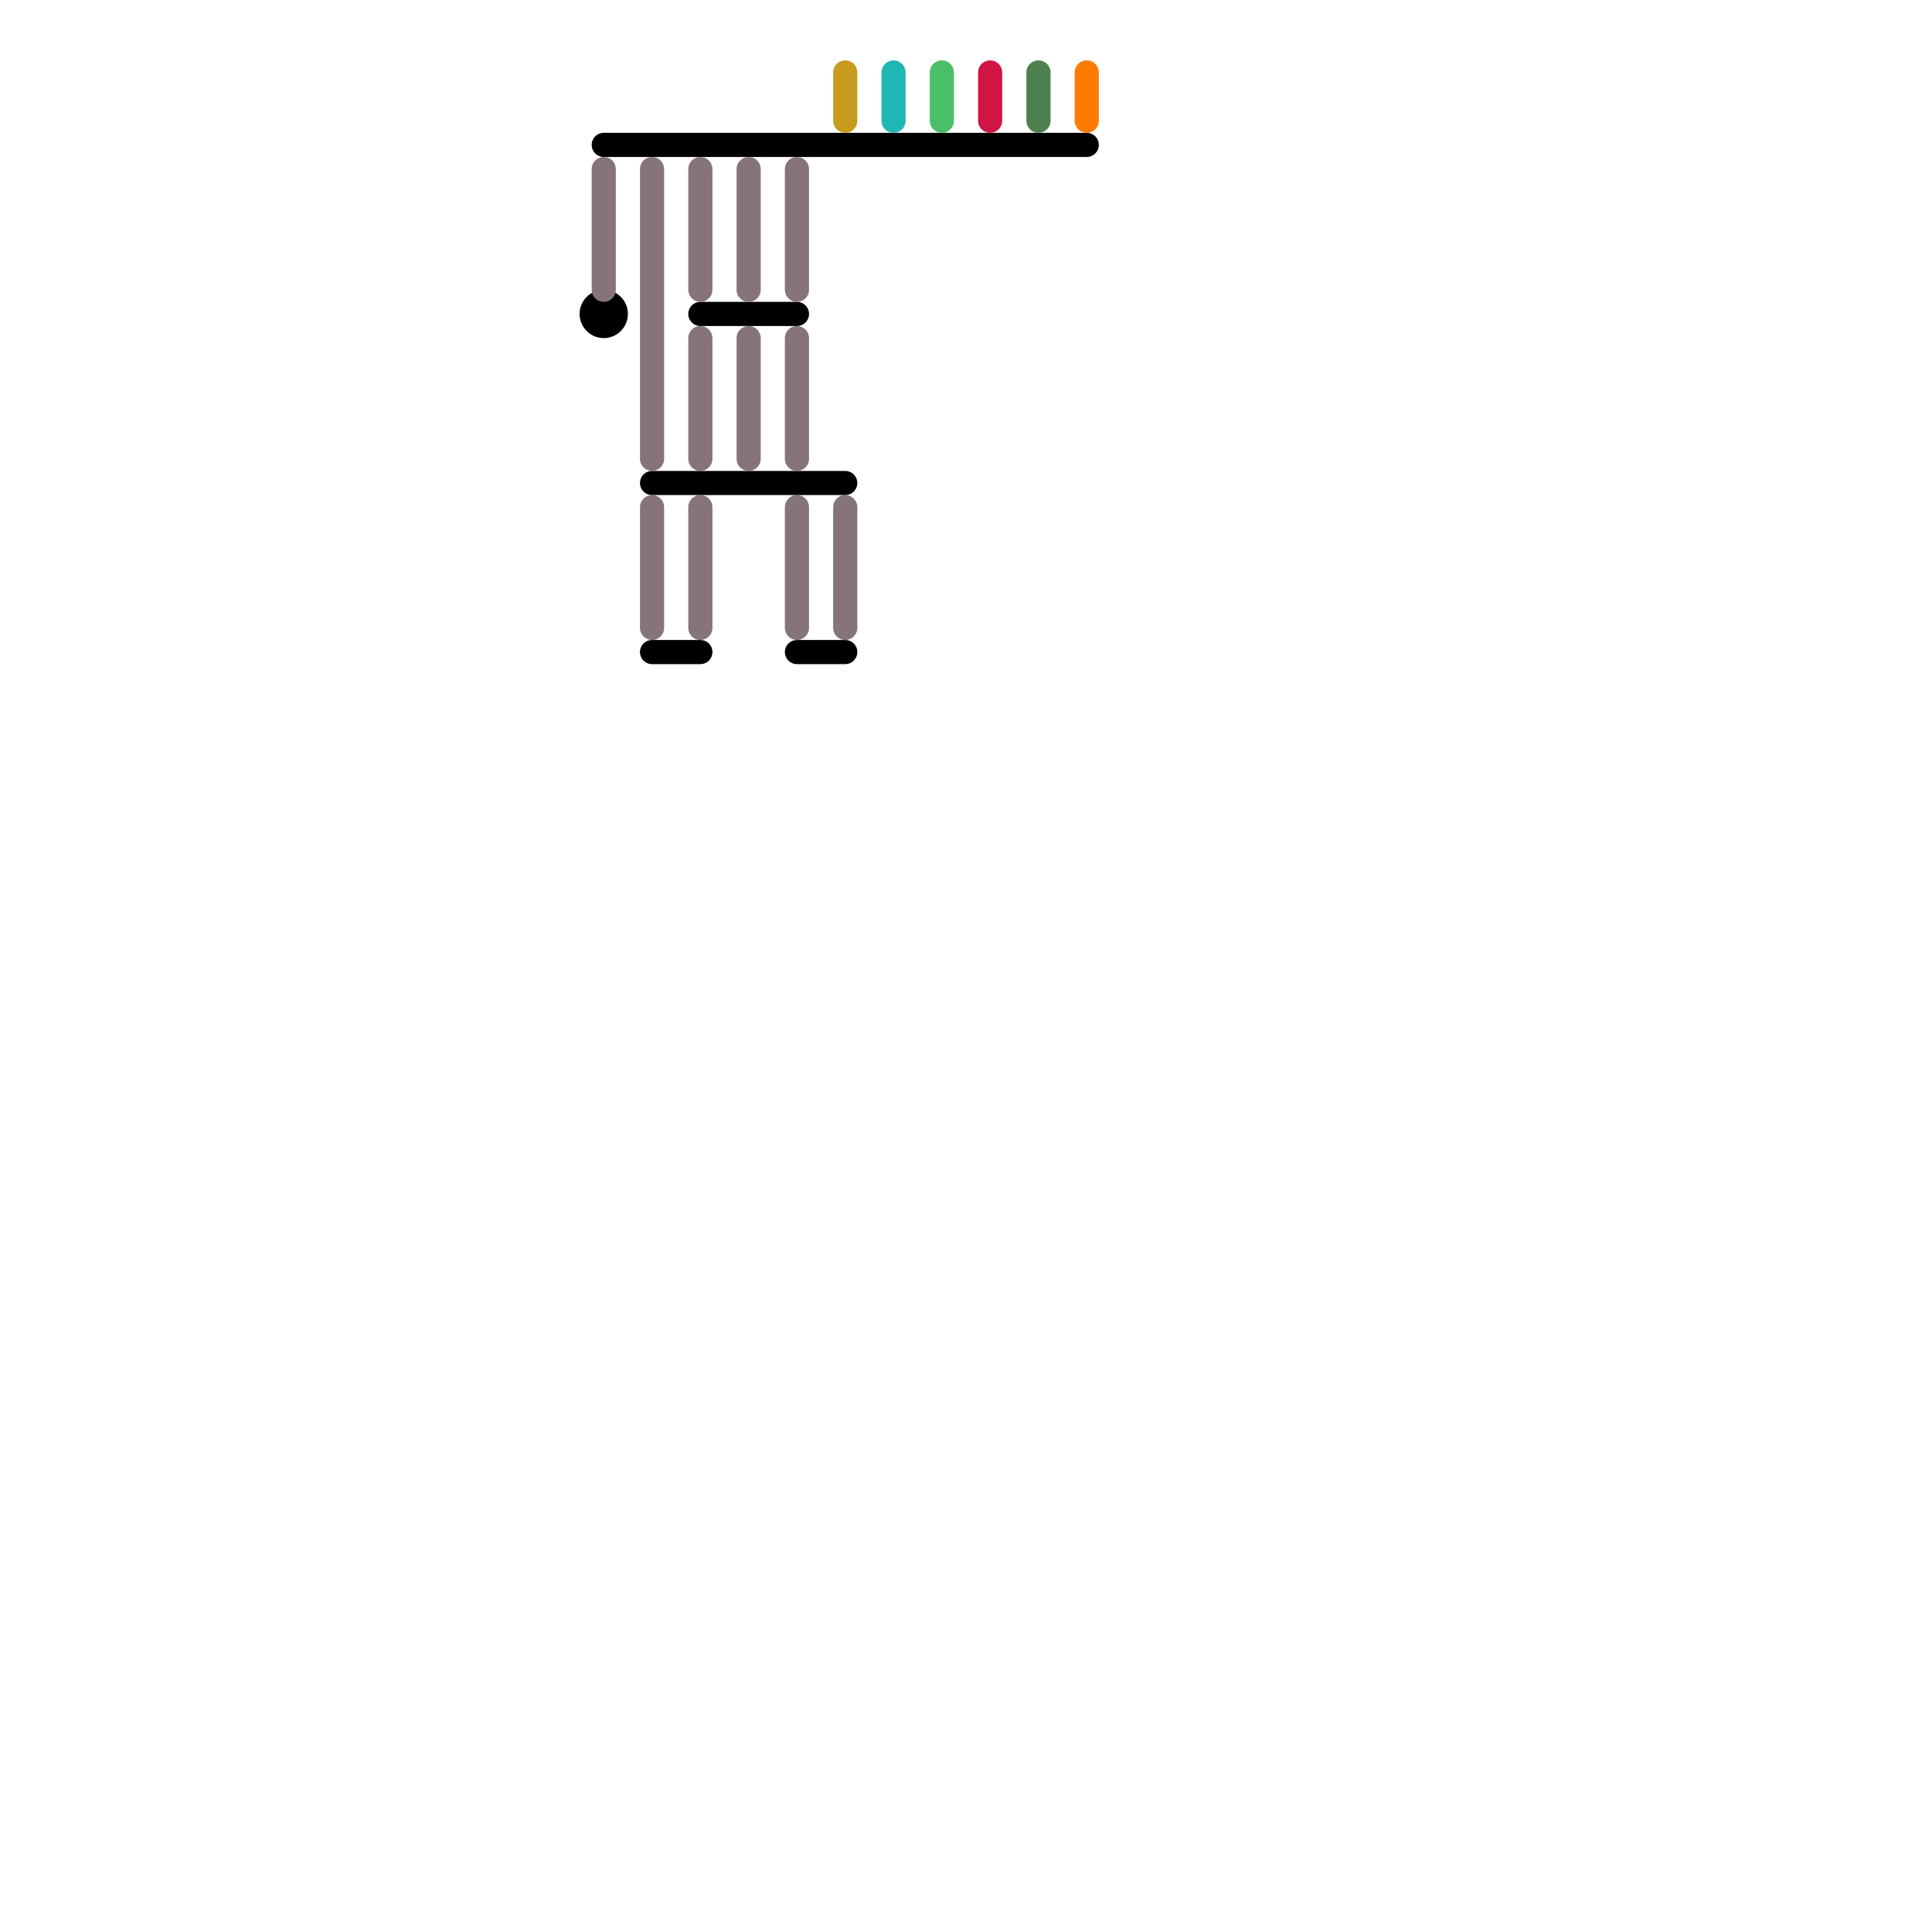 
<svg version="1.1" xmlns="http://www.w3.org/2000/svg" viewBox="0 0 80 80">
<style>text { font: 1px Helvetica; font-weight: 600; white-space: pre; dominant-baseline: central; } line { stroke-width: 1; fill: none; stroke-linecap: round; stroke-linejoin: round; } .c0 { stroke: #000000 } .c1 { stroke: #c89a1e } .c2 { stroke: #86747d } .c3 { stroke: #20b6b4 } .c4 { stroke: #4abf67 } .c5 { stroke: #d11544 } .c6 { stroke: #4d804d } .c7 { stroke: #ff7b00 } .w1 { stroke-width: 1; }</style><defs><g id="wm-xf"><circle r="1.2" fill="#000"/><circle r="0.9" fill="#fff"/><circle r="0.6" fill="#000"/><circle r="0.3" fill="#fff"/></g><g id="wm"><circle r="0.6" fill="#000"/><circle r="0.3" fill="#fff"/></g></defs><line class="c0 " x1="33" y1="27" x2="35" y2="27"/><line class="c0 " x1="27" y1="20" x2="35" y2="20"/><line class="c0 " x1="25" y1="6" x2="45" y2="6"/><line class="c0 " x1="29" y1="13" x2="33" y2="13"/><line class="c0 " x1="27" y1="27" x2="29" y2="27"/><circle cx="25" cy="13" r="1" fill="#000000" /><line class="c1 " x1="35" y1="3" x2="35" y2="5"/><line class="c2 " x1="29" y1="21" x2="29" y2="26"/><line class="c2 " x1="25" y1="7" x2="25" y2="12"/><line class="c2 " x1="33" y1="7" x2="33" y2="12"/><line class="c2 " x1="29" y1="14" x2="29" y2="19"/><line class="c2 " x1="33" y1="14" x2="33" y2="19"/><line class="c2 " x1="33" y1="21" x2="33" y2="26"/><line class="c2 " x1="27" y1="21" x2="27" y2="26"/><line class="c2 " x1="31" y1="7" x2="31" y2="12"/><line class="c2 " x1="35" y1="21" x2="35" y2="26"/><line class="c2 " x1="31" y1="14" x2="31" y2="19"/><line class="c2 " x1="29" y1="7" x2="29" y2="12"/><line class="c2 " x1="27" y1="7" x2="27" y2="19"/><line class="c3 " x1="37" y1="3" x2="37" y2="5"/><line class="c4 " x1="39" y1="3" x2="39" y2="5"/><line class="c5 " x1="41" y1="3" x2="41" y2="5"/><line class="c6 " x1="43" y1="3" x2="43" y2="5"/><line class="c7 " x1="45" y1="3" x2="45" y2="5"/>
</svg>
